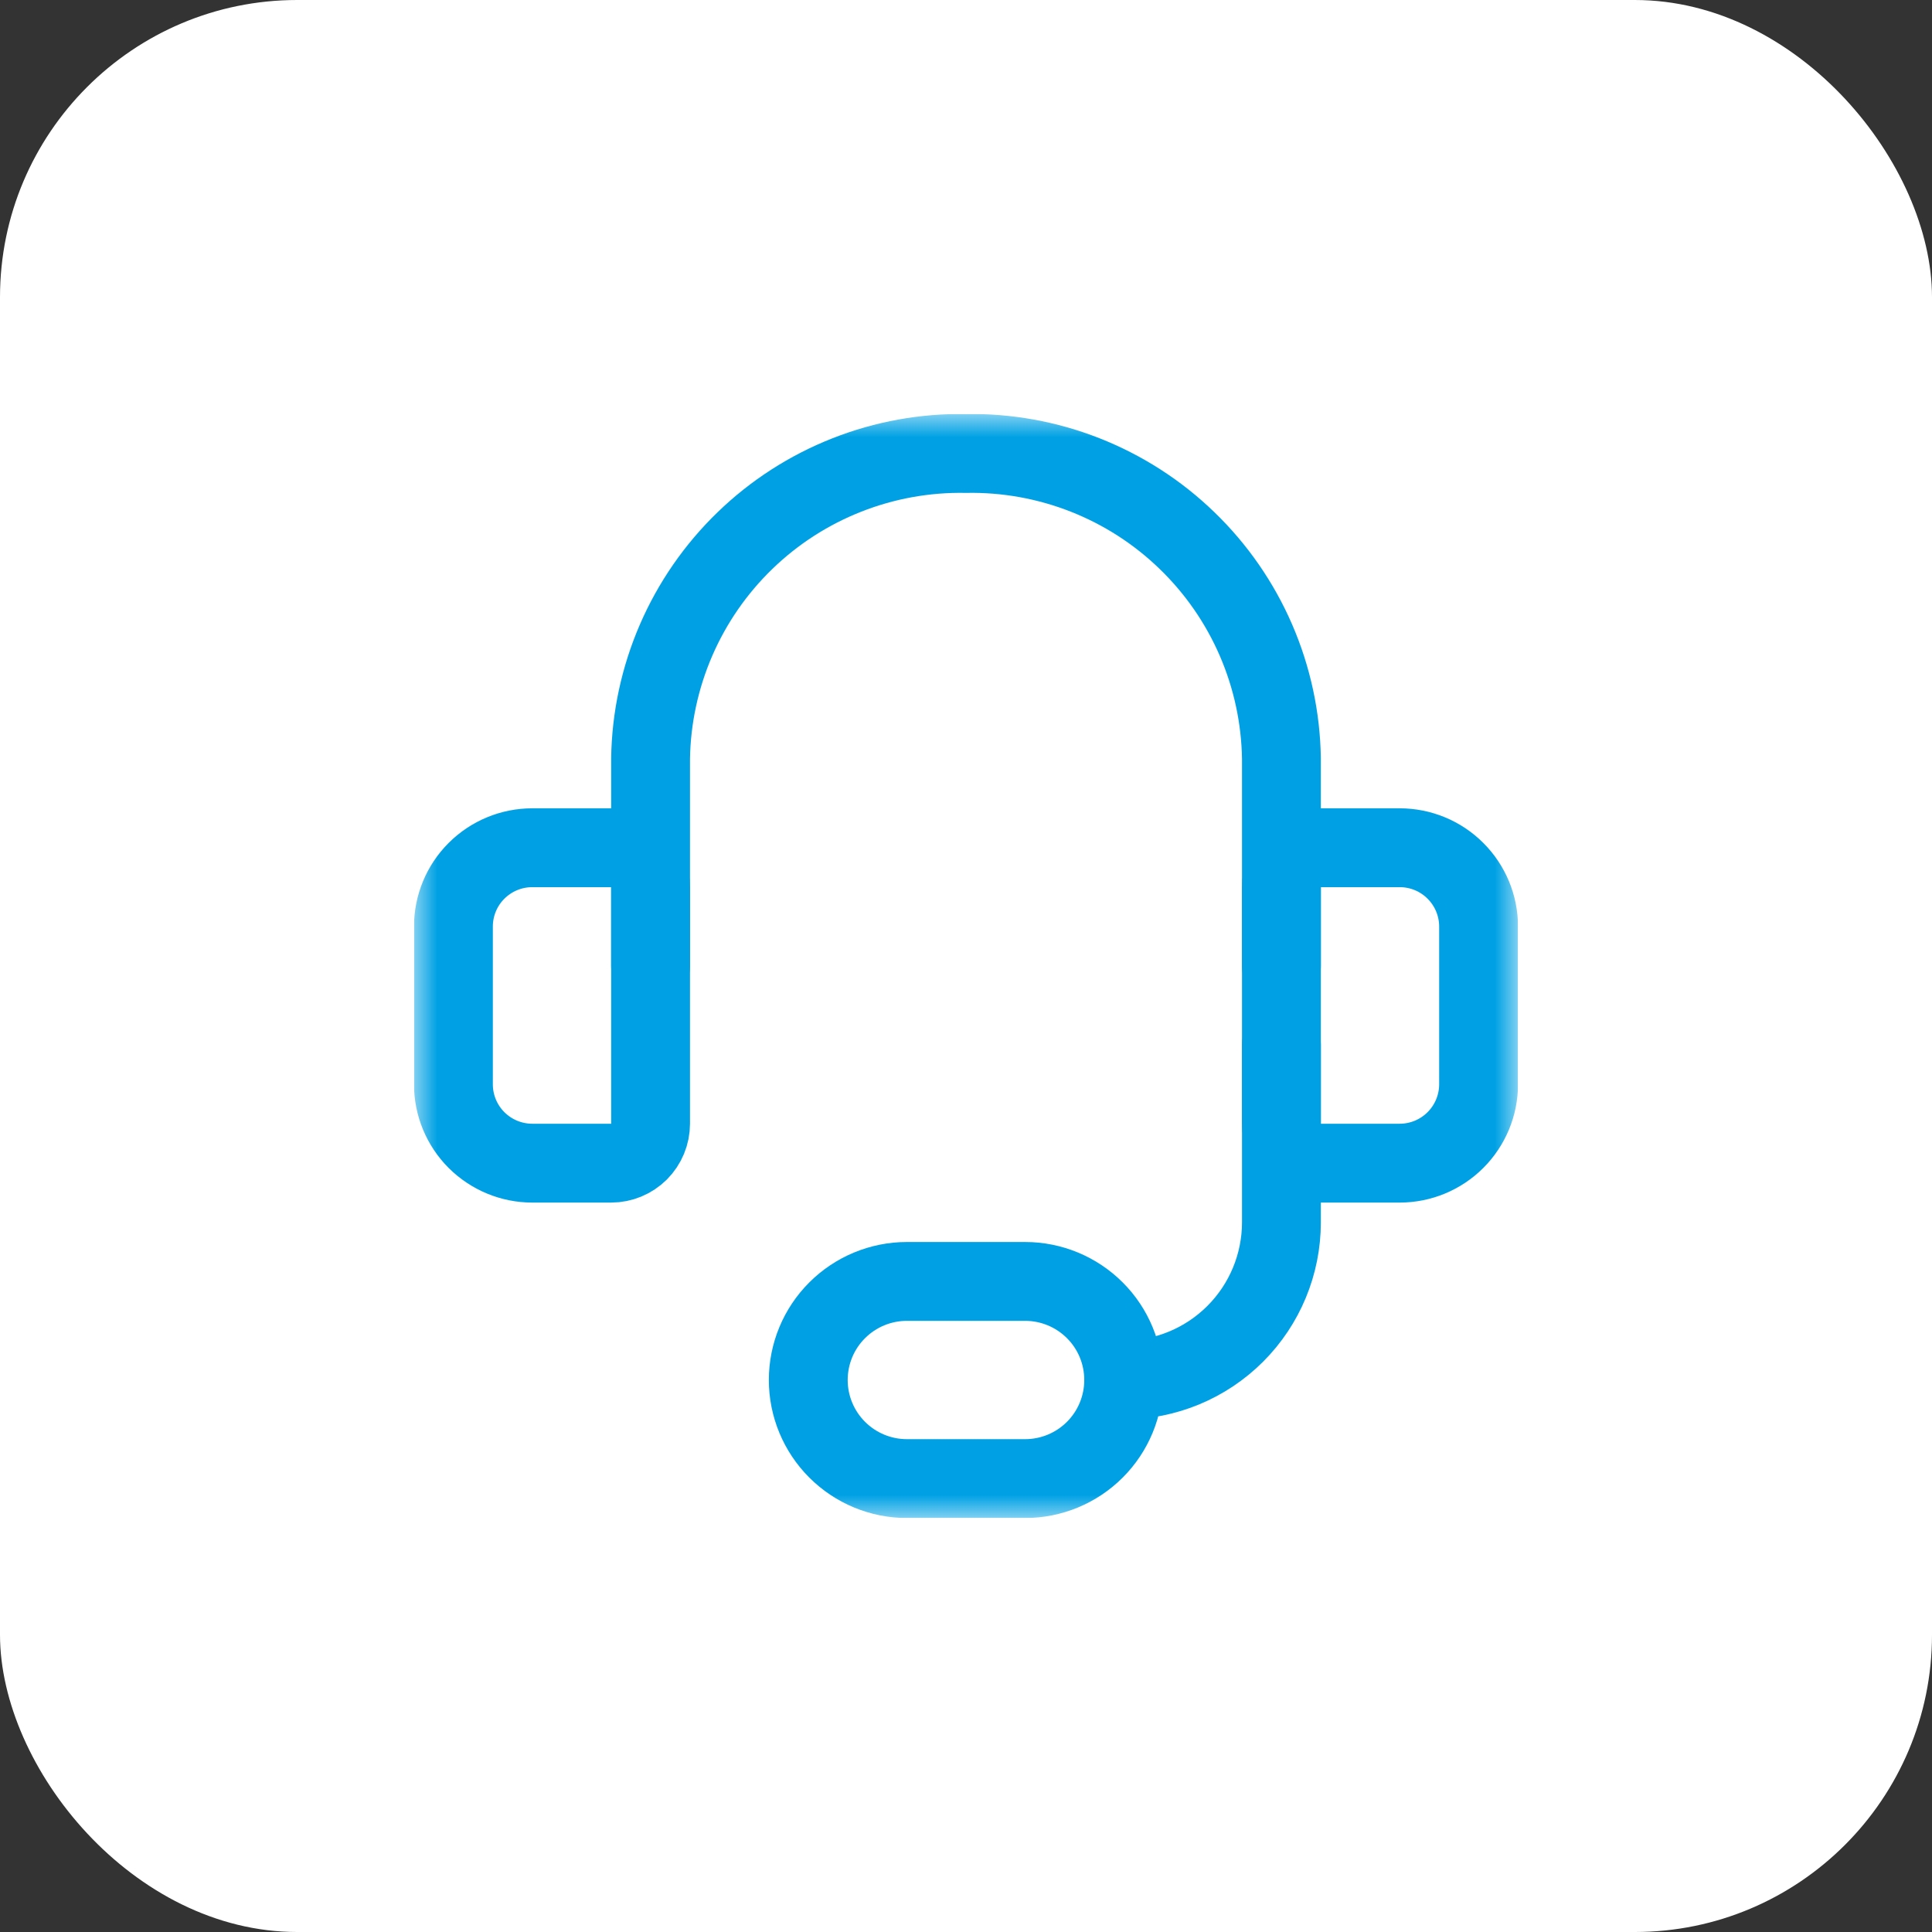<?xml version="1.0" encoding="UTF-8"?> <svg xmlns="http://www.w3.org/2000/svg" width="42" height="42" viewBox="0 0 42 42" fill="none"><rect x="0" y="0" width="42" height="42" fill="#333333" stroke="none"/><rect width="42" height="42" rx="6.462" fill="white"></rect><g clip-path="url(#clip0_239_37)"><mask id="mask0_239_37" style="mask-type:luminance" maskUnits="userSpaceOnUse" x="9" y="9" width="24" height="24"><path d="M33 9H9V33H33V9Z" fill="white"></path></mask><g mask="url(#mask0_239_37)"><path d="M14.143 21V16.492C14.156 15.606 14.345 14.731 14.697 13.917C15.049 13.104 15.558 12.368 16.195 11.752C16.832 11.135 17.584 10.651 18.409 10.326C19.233 10.001 20.114 9.842 21 9.858C21.886 9.842 22.767 10.001 23.592 10.326C24.416 10.651 25.169 11.135 25.805 11.752C26.443 12.368 26.952 13.104 27.304 13.917C27.656 14.731 27.844 15.606 27.857 16.492V21" stroke="#00A1E4" stroke-width="1.714" stroke-linecap="round" stroke-linejoin="round"></path><path d="M11.571 18.429H13.286C13.513 18.429 13.731 18.519 13.892 18.68C14.052 18.84 14.143 19.058 14.143 19.286V24.429C14.143 24.656 14.052 24.874 13.892 25.035C13.731 25.195 13.513 25.286 13.286 25.286H11.571C11.117 25.286 10.681 25.105 10.359 24.784C10.037 24.462 9.857 24.026 9.857 23.572V20.143C9.857 19.688 10.037 19.252 10.359 18.931C10.681 18.609 11.117 18.429 11.571 18.429Z" stroke="#00A1E4" stroke-width="1.714" stroke-linecap="round" stroke-linejoin="round"></path><path d="M30.428 25.286H28.714C28.487 25.286 28.269 25.195 28.108 25.035C27.947 24.874 27.857 24.656 27.857 24.429V19.286C27.857 19.058 27.947 18.84 28.108 18.68C28.269 18.519 28.487 18.429 28.714 18.429H30.428C30.883 18.429 31.319 18.609 31.64 18.931C31.962 19.252 32.143 19.688 32.143 20.143V23.572C32.143 24.026 31.962 24.462 31.64 24.784C31.319 25.105 30.883 25.286 30.428 25.286Z" stroke="#00A1E4" stroke-width="1.714" stroke-linecap="round" stroke-linejoin="round"></path><path d="M24.429 30C25.338 30 26.21 29.639 26.853 28.996C27.496 28.353 27.857 27.481 27.857 26.572V22.714" stroke="#00A1E4" stroke-width="1.714" stroke-linecap="round" stroke-linejoin="round"></path><path d="M24.428 30C24.428 30.568 24.203 31.113 23.801 31.515C23.399 31.917 22.854 32.143 22.286 32.143H19.714C19.146 32.143 18.601 31.917 18.199 31.515C17.797 31.113 17.571 30.568 17.571 30C17.571 29.431 17.797 28.886 18.199 28.485C18.601 28.083 19.146 27.857 19.714 27.857H22.286C22.854 27.857 23.399 28.083 23.801 28.485C24.203 28.886 24.428 29.431 24.428 30Z" stroke="#00A1E4" stroke-width="1.714" stroke-linecap="round" stroke-linejoin="round"></path></g></g><defs><clipPath id="clip0_239_37"><rect width="24" height="24" fill="white" transform="translate(9 9)"></rect></clipPath></defs></svg> 